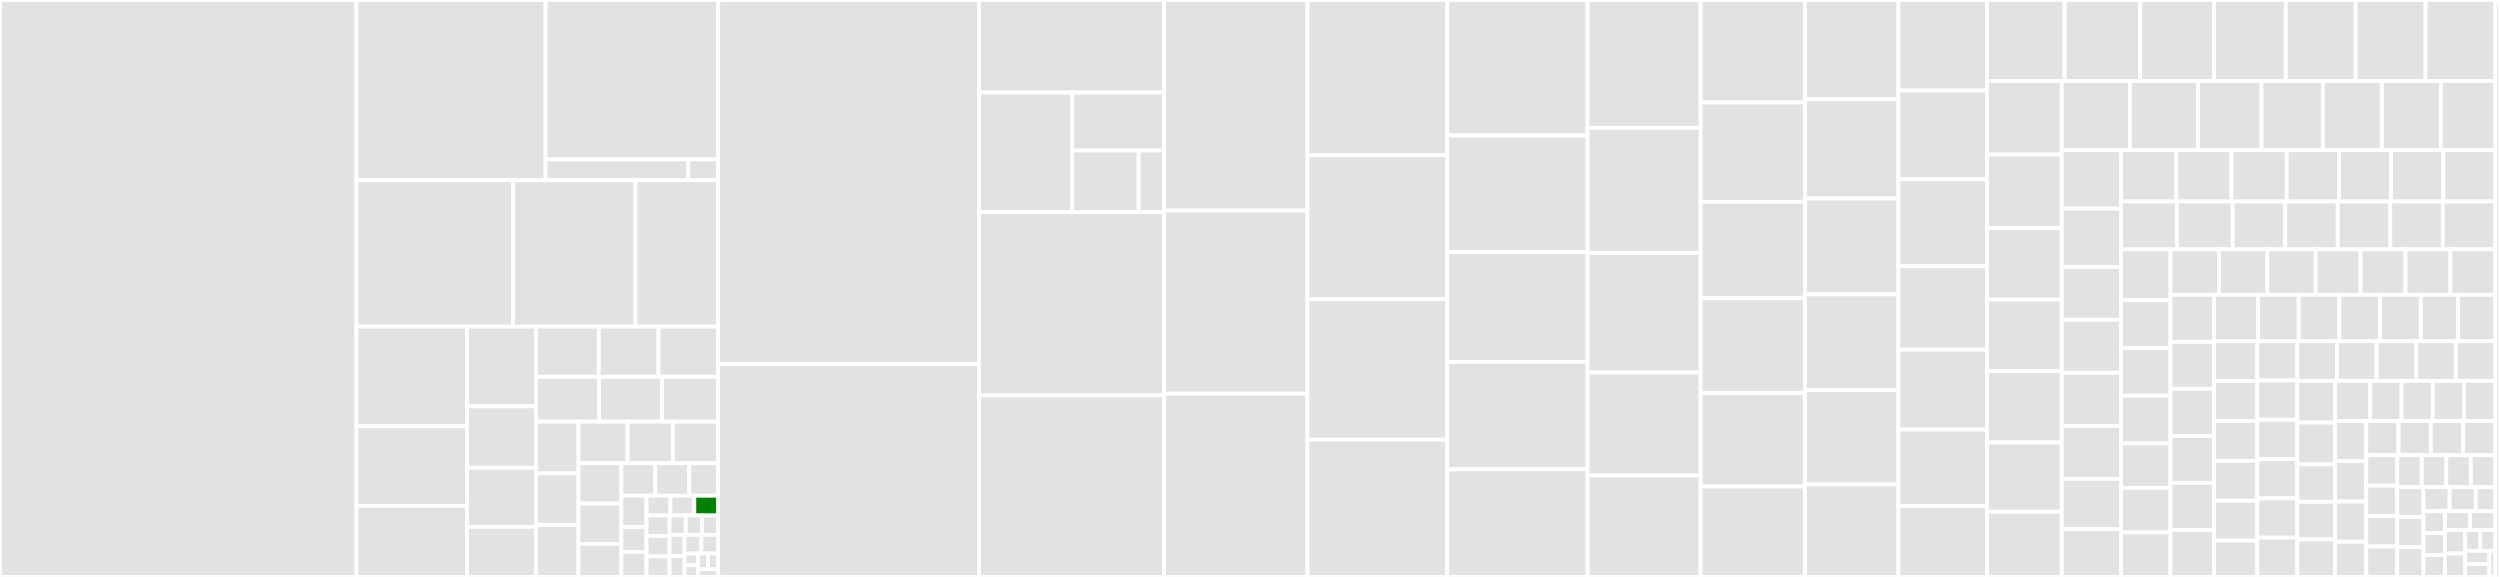 <svg baseProfile="full" width="650" height="150" viewBox="0 0 650 150" version="1.1"
xmlns="http://www.w3.org/2000/svg" xmlns:ev="http://www.w3.org/2001/xml-events"
xmlns:xlink="http://www.w3.org/1999/xlink">

<rect x="0" y="0" width="650" height="150" fill="#333333" stroke="none"/>

<style>rect.s{mask:url(#mask);}</style>
<defs>
  <pattern id="white" width="4" height="4" patternUnits="userSpaceOnUse" patternTransform="rotate(45)">
    <rect width="2" height="2" transform="translate(0,0)" fill="white"></rect>
  </pattern>
  <mask id="mask">
    <rect x="0" y="0" width="100%" height="100%" fill="url(#white)"></rect>
  </mask>
</defs>

<rect x="0" y="0" width="92.655" height="150.0" fill="#e1e1e1" stroke="white" stroke-width="1" class=" tooltipped" data-content="LibGit2Sharp/Core/Proxy.cs"><title>LibGit2Sharp/Core/Proxy.cs</title></rect>
<rect x="92.655" y="0" width="49.189" height="46.875" fill="#e1e1e1" stroke="white" stroke-width="1" class=" tooltipped" data-content="LibGit2Sharp/Core/TarWriter.cs"><title>LibGit2Sharp/Core/TarWriter.cs</title></rect>
<rect x="141.844" y="0" width="44.882" height="41.43" fill="#e1e1e1" stroke="white" stroke-width="1" class=" tooltipped" data-content="LibGit2Sharp/Core/Handles/Objects.cs"><title>LibGit2Sharp/Core/Handles/Objects.cs</title></rect>
<rect x="141.844" y="41.43" width="37.077" height="5.445" fill="#e1e1e1" stroke="white" stroke-width="1" class=" tooltipped" data-content="LibGit2Sharp/Core/Handles/Libgit2Object.cs"><title>LibGit2Sharp/Core/Handles/Libgit2Object.cs</title></rect>
<rect x="178.921" y="41.43" width="7.806" height="5.445" fill="#e1e1e1" stroke="white" stroke-width="1" class=" tooltipped" data-content="LibGit2Sharp/Core/Handles/DisposableExtensions.cs"><title>LibGit2Sharp/Core/Handles/DisposableExtensions.cs</title></rect>
<rect x="92.655" y="46.875" width="40.755" height="38.065" fill="#e1e1e1" stroke="white" stroke-width="1" class=" tooltipped" data-content="LibGit2Sharp/Core/HistoryRewriter.cs"><title>LibGit2Sharp/Core/HistoryRewriter.cs</title></rect>
<rect x="133.41" y="46.875" width="31.822" height="38.065" fill="#e1e1e1" stroke="white" stroke-width="1" class=" tooltipped" data-content="LibGit2Sharp/Core/ManagedHttpSmartSubtransport.cs"><title>LibGit2Sharp/Core/ManagedHttpSmartSubtransport.cs</title></rect>
<rect x="165.232" y="46.875" width="21.494" height="38.065" fill="#e1e1e1" stroke="white" stroke-width="1" class=" tooltipped" data-content="LibGit2Sharp/Core/Ensure.cs"><title>LibGit2Sharp/Core/Ensure.cs</title></rect>
<rect x="92.655" y="84.94" width="28.744" height="25.876" fill="#e1e1e1" stroke="white" stroke-width="1" class=" tooltipped" data-content="LibGit2Sharp/Core/NativeMethods.cs"><title>LibGit2Sharp/Core/NativeMethods.cs</title></rect>
<rect x="92.655" y="110.816" width="28.744" height="20.701" fill="#e1e1e1" stroke="white" stroke-width="1" class=" tooltipped" data-content="LibGit2Sharp/Core/EncodingMarshaler.cs"><title>LibGit2Sharp/Core/EncodingMarshaler.cs</title></rect>
<rect x="92.655" y="131.517" width="28.744" height="18.483" fill="#e1e1e1" stroke="white" stroke-width="1" class=" tooltipped" data-content="LibGit2Sharp/Core/FileHistory.cs"><title>LibGit2Sharp/Core/FileHistory.cs</title></rect>
<rect x="121.399" y="84.94" width="17.965" height="20.701" fill="#e1e1e1" stroke="white" stroke-width="1" class=" tooltipped" data-content="LibGit2Sharp/Core/LazyGroup.cs"><title>LibGit2Sharp/Core/LazyGroup.cs</title></rect>
<rect x="121.399" y="105.641" width="17.965" height="15.969" fill="#e1e1e1" stroke="white" stroke-width="1" class=" tooltipped" data-content="LibGit2Sharp/Core/GitCheckoutOptsWrapper.cs"><title>LibGit2Sharp/Core/GitCheckoutOptsWrapper.cs</title></rect>
<rect x="121.399" y="121.61" width="17.965" height="15.378" fill="#e1e1e1" stroke="white" stroke-width="1" class=" tooltipped" data-content="LibGit2Sharp/Core/Utf8Marshaler.cs"><title>LibGit2Sharp/Core/Utf8Marshaler.cs</title></rect>
<rect x="121.399" y="136.988" width="17.965" height="13.012" fill="#e1e1e1" stroke="white" stroke-width="1" class=" tooltipped" data-content="LibGit2Sharp/Core/FilePathMarshaler.cs"><title>LibGit2Sharp/Core/FilePathMarshaler.cs</title></rect>
<rect x="139.364" y="84.94" width="16.332" height="13.012" fill="#e1e1e1" stroke="white" stroke-width="1" class=" tooltipped" data-content="LibGit2Sharp/Core/RawContentStream.cs"><title>LibGit2Sharp/Core/RawContentStream.cs</title></rect>
<rect x="155.696" y="84.94" width="15.515" height="13.012" fill="#e1e1e1" stroke="white" stroke-width="1" class=" tooltipped" data-content="LibGit2Sharp/Core/FilePath.cs"><title>LibGit2Sharp/Core/FilePath.cs</title></rect>
<rect x="171.211" y="84.94" width="15.515" height="13.012" fill="#e1e1e1" stroke="white" stroke-width="1" class=" tooltipped" data-content="LibGit2Sharp/Core/WriteStream.cs"><title>LibGit2Sharp/Core/WriteStream.cs</title></rect>
<rect x="139.364" y="97.952" width="16.395" height="11.666" fill="#e1e1e1" stroke="white" stroke-width="1" class=" tooltipped" data-content="LibGit2Sharp/Core/GitStrArrayManaged.cs"><title>LibGit2Sharp/Core/GitStrArrayManaged.cs</title></rect>
<rect x="155.759" y="97.952" width="16.395" height="11.666" fill="#e1e1e1" stroke="white" stroke-width="1" class=" tooltipped" data-content="LibGit2Sharp/Core/LambdaEqualityHelper.cs"><title>LibGit2Sharp/Core/LambdaEqualityHelper.cs</title></rect>
<rect x="172.153" y="97.952" width="14.573" height="11.666" fill="#e1e1e1" stroke="white" stroke-width="1" class=" tooltipped" data-content="LibGit2Sharp/Core/Platform.cs"><title>LibGit2Sharp/Core/Platform.cs</title></rect>
<rect x="139.364" y="109.618" width="11.051" height="13.461" fill="#e1e1e1" stroke="white" stroke-width="1" class=" tooltipped" data-content="LibGit2Sharp/Core/ObjectSafeWrapper.cs"><title>LibGit2Sharp/Core/ObjectSafeWrapper.cs</title></rect>
<rect x="139.364" y="123.079" width="11.051" height="13.461" fill="#e1e1e1" stroke="white" stroke-width="1" class=" tooltipped" data-content="LibGit2Sharp/Core/GitObjectLazyGroup.cs"><title>LibGit2Sharp/Core/GitObjectLazyGroup.cs</title></rect>
<rect x="139.364" y="136.539" width="11.051" height="13.461" fill="#e1e1e1" stroke="white" stroke-width="1" class=" tooltipped" data-content="LibGit2Sharp/Core/GitRepositoryInitOptions.cs"><title>LibGit2Sharp/Core/GitRepositoryInitOptions.cs</title></rect>
<rect x="150.415" y="109.618" width="12.758" height="10.827" fill="#e1e1e1" stroke="white" stroke-width="1" class=" tooltipped" data-content="LibGit2Sharp/Core/GitObjectType.cs"><title>LibGit2Sharp/Core/GitObjectType.cs</title></rect>
<rect x="163.173" y="109.618" width="11.777" height="10.827" fill="#e1e1e1" stroke="white" stroke-width="1" class=" tooltipped" data-content="LibGit2Sharp/Core/ArrayMarshaler.cs"><title>LibGit2Sharp/Core/ArrayMarshaler.cs</title></rect>
<rect x="174.95" y="109.618" width="11.777" height="10.827" fill="#e1e1e1" stroke="white" stroke-width="1" class=" tooltipped" data-content="LibGit2Sharp/Core/GitFetchOptionsWrapper.cs"><title>LibGit2Sharp/Core/GitFetchOptionsWrapper.cs</title></rect>
<rect x="150.415" y="120.445" width="11.145" height="10.487" fill="#e1e1e1" stroke="white" stroke-width="1" class=" tooltipped" data-content="LibGit2Sharp/Core/PathCase.cs"><title>LibGit2Sharp/Core/PathCase.cs</title></rect>
<rect x="150.415" y="130.932" width="11.145" height="10.487" fill="#e1e1e1" stroke="white" stroke-width="1" class=" tooltipped" data-content="LibGit2Sharp/Core/SubmoduleLazyGroup.cs"><title>LibGit2Sharp/Core/SubmoduleLazyGroup.cs</title></rect>
<rect x="150.415" y="141.419" width="11.145" height="8.581" fill="#e1e1e1" stroke="white" stroke-width="1" class=" tooltipped" data-content="LibGit2Sharp/Core/GitStrArrayNative.cs"><title>LibGit2Sharp/Core/GitStrArrayNative.cs</title></rect>
<rect x="161.56" y="120.445" width="8.808" height="8.444" fill="#e1e1e1" stroke="white" stroke-width="1" class=" tooltipped" data-content="LibGit2Sharp/Core/PackbuilderCallbacks.cs"><title>LibGit2Sharp/Core/PackbuilderCallbacks.cs</title></rect>
<rect x="170.368" y="120.445" width="8.808" height="8.444" fill="#e1e1e1" stroke="white" stroke-width="1" class=" tooltipped" data-content="LibGit2Sharp/Core/PushTransferProgressCallbacks.cs"><title>LibGit2Sharp/Core/PushTransferProgressCallbacks.cs</title></rect>
<rect x="179.176" y="120.445" width="7.55" height="8.444" fill="#e1e1e1" stroke="white" stroke-width="1" class=" tooltipped" data-content="LibGit2Sharp/Core/GitCheckoutOpts.cs"><title>LibGit2Sharp/Core/GitCheckoutOpts.cs</title></rect>
<rect x="161.56" y="128.889" width="6.543" height="8.12" fill="#e1e1e1" stroke="white" stroke-width="1" class=" tooltipped" data-content="LibGit2Sharp/Core/GitBlame.cs"><title>LibGit2Sharp/Core/GitBlame.cs</title></rect>
<rect x="161.56" y="137.009" width="6.543" height="6.496" fill="#e1e1e1" stroke="white" stroke-width="1" class=" tooltipped" data-content="LibGit2Sharp/Core/GitDiff.cs"><title>LibGit2Sharp/Core/GitDiff.cs</title></rect>
<rect x="161.56" y="143.504" width="6.543" height="6.496" fill="#e1e1e1" stroke="white" stroke-width="1" class=" tooltipped" data-content="LibGit2Sharp/Core/GitStatusOptions.cs"><title>LibGit2Sharp/Core/GitStatusOptions.cs</title></rect>
<rect x="168.103" y="128.889" width="6.208" height="5.135" fill="#e1e1e1" stroke="white" stroke-width="1" class=" tooltipped" data-content="LibGit2Sharp/Core/GitOid.cs"><title>LibGit2Sharp/Core/GitOid.cs</title></rect>
<rect x="174.311" y="128.889" width="6.208" height="5.135" fill="#e1e1e1" stroke="white" stroke-width="1" class=" tooltipped" data-content="LibGit2Sharp/Core/GitStrArray.cs"><title>LibGit2Sharp/Core/GitStrArray.cs</title></rect>
<rect x="180.519" y="128.889" width="6.208" height="5.135" fill="green" stroke="white" stroke-width="1" class=" tooltipped" data-content="LibGit2Sharp/Core/GitWorktree.cs"><title>LibGit2Sharp/Core/GitWorktree.cs</title></rect>
<rect x="168.103" y="134.024" width="5.986" height="5.325" fill="#e1e1e1" stroke="white" stroke-width="1" class=" tooltipped" data-content="LibGit2Sharp/Core/GitRevertOpts.cs"><title>LibGit2Sharp/Core/GitRevertOpts.cs</title></rect>
<rect x="168.103" y="139.35" width="5.986" height="5.325" fill="#e1e1e1" stroke="white" stroke-width="1" class=" tooltipped" data-content="LibGit2Sharp/Core/GitRebaseOptions.cs"><title>LibGit2Sharp/Core/GitRebaseOptions.cs</title></rect>
<rect x="168.103" y="144.675" width="5.986" height="5.325" fill="#e1e1e1" stroke="white" stroke-width="1" class=" tooltipped" data-content="LibGit2Sharp/Core/GitCherryPickOptions.cs"><title>LibGit2Sharp/Core/GitCherryPickOptions.cs</title></rect>
<rect x="174.089" y="134.024" width="4.212" height="5.045" fill="#e1e1e1" stroke="white" stroke-width="1" class=" tooltipped" data-content="LibGit2Sharp/Core/GitBuf.cs"><title>LibGit2Sharp/Core/GitBuf.cs</title></rect>
<rect x="178.302" y="134.024" width="4.212" height="5.045" fill="#e1e1e1" stroke="white" stroke-width="1" class=" tooltipped" data-content="LibGit2Sharp/Core/GitOdbBackend.cs"><title>LibGit2Sharp/Core/GitOdbBackend.cs</title></rect>
<rect x="182.514" y="134.024" width="4.212" height="5.045" fill="#e1e1e1" stroke="white" stroke-width="1" class=" tooltipped" data-content="LibGit2Sharp/Core/GitFetchOptions.cs"><title>LibGit2Sharp/Core/GitFetchOptions.cs</title></rect>
<rect x="174.089" y="139.069" width="3.888" height="5.465" fill="#e1e1e1" stroke="white" stroke-width="1" class=" tooltipped" data-content="LibGit2Sharp/Core/FilePathExtensions.cs"><title>LibGit2Sharp/Core/FilePathExtensions.cs</title></rect>
<rect x="174.089" y="144.535" width="3.888" height="5.465" fill="#e1e1e1" stroke="white" stroke-width="1" class=" tooltipped" data-content="LibGit2Sharp/Core/GitOdbBackendStream.cs"><title>LibGit2Sharp/Core/GitOdbBackendStream.cs</title></rect>
<rect x="177.978" y="139.069" width="4.374" height="4.858" fill="#e1e1e1" stroke="white" stroke-width="1" class=" tooltipped" data-content="LibGit2Sharp/Core/GitSmartSubtransport.cs"><title>LibGit2Sharp/Core/GitSmartSubtransport.cs</title></rect>
<rect x="182.352" y="139.069" width="4.374" height="4.858" fill="#e1e1e1" stroke="white" stroke-width="1" class=" tooltipped" data-content="LibGit2Sharp/Core/GitSmartSubtransportStream.cs"><title>LibGit2Sharp/Core/GitSmartSubtransportStream.cs</title></rect>
<rect x="177.978" y="143.927" width="3.499" height="3.036" fill="#e1e1e1" stroke="white" stroke-width="1" class=" tooltipped" data-content="LibGit2Sharp/Core/GitFilter.cs"><title>LibGit2Sharp/Core/GitFilter.cs</title></rect>
<rect x="177.978" y="146.964" width="3.499" height="3.036" fill="#e1e1e1" stroke="white" stroke-width="1" class=" tooltipped" data-content="LibGit2Sharp/Core/EnumExtensions.cs"><title>LibGit2Sharp/Core/EnumExtensions.cs</title></rect>
<rect x="181.477" y="143.927" width="2.625" height="4.048" fill="#e1e1e1" stroke="white" stroke-width="1" class=" tooltipped" data-content="LibGit2Sharp/Core/GitPushOptions.cs"><title>LibGit2Sharp/Core/GitPushOptions.cs</title></rect>
<rect x="184.102" y="143.927" width="2.625" height="4.048" fill="#e1e1e1" stroke="white" stroke-width="1" class=" tooltipped" data-content="LibGit2Sharp/Core/StringExtensions.cs"><title>LibGit2Sharp/Core/StringExtensions.cs</title></rect>
<rect x="181.477" y="147.976" width="5.249" height="2.024" fill="#e1e1e1" stroke="white" stroke-width="1" class=" tooltipped" data-content="LibGit2Sharp/Core/GitStashApplyOpts.cs"><title>LibGit2Sharp/Core/GitStashApplyOpts.cs</title></rect>
<rect x="186.726" y="0" width="67.791" height="94.671" fill="#e1e1e1" stroke="white" stroke-width="1" class=" tooltipped" data-content="LibGit2Sharp/Repository.cs"><title>LibGit2Sharp/Repository.cs</title></rect>
<rect x="186.726" y="94.671" width="67.791" height="55.329" fill="#e1e1e1" stroke="white" stroke-width="1" class=" tooltipped" data-content="LibGit2Sharp/ObjectDatabase.cs"><title>LibGit2Sharp/ObjectDatabase.cs</title></rect>
<rect x="254.517" y="0" width="48.169" height="24.044" fill="#e1e1e1" stroke="white" stroke-width="1" class=" tooltipped" data-content="LibGit2Sharp/Commands/Stage.cs"><title>LibGit2Sharp/Commands/Stage.cs</title></rect>
<rect x="254.517" y="24.044" width="24.255" height="31.103" fill="#e1e1e1" stroke="white" stroke-width="1" class=" tooltipped" data-content="LibGit2Sharp/Commands/Remove.cs"><title>LibGit2Sharp/Commands/Remove.cs</title></rect>
<rect x="278.773" y="24.044" width="23.914" height="15.107" fill="#e1e1e1" stroke="white" stroke-width="1" class=" tooltipped" data-content="LibGit2Sharp/Commands/Checkout.cs"><title>LibGit2Sharp/Commands/Checkout.cs</title></rect>
<rect x="278.773" y="39.151" width="17.271" height="15.996" fill="#e1e1e1" stroke="white" stroke-width="1" class=" tooltipped" data-content="LibGit2Sharp/Commands/Fetch.cs"><title>LibGit2Sharp/Commands/Fetch.cs</title></rect>
<rect x="296.044" y="39.151" width="6.643" height="15.996" fill="#e1e1e1" stroke="white" stroke-width="1" class=" tooltipped" data-content="LibGit2Sharp/Commands/Pull.cs"><title>LibGit2Sharp/Commands/Pull.cs</title></rect>
<rect x="254.517" y="55.147" width="48.169" height="47.647" fill="#e1e1e1" stroke="white" stroke-width="1" class=" tooltipped" data-content="LibGit2Sharp/OdbBackend.cs"><title>LibGit2Sharp/OdbBackend.cs</title></rect>
<rect x="254.517" y="102.794" width="48.169" height="47.206" fill="#e1e1e1" stroke="white" stroke-width="1" class=" tooltipped" data-content="LibGit2Sharp/ReferenceCollection.cs"><title>LibGit2Sharp/ReferenceCollection.cs</title></rect>
<rect x="302.686" y="0" width="37.26" height="54.753" fill="#e1e1e1" stroke="white" stroke-width="1" class=" tooltipped" data-content="LibGit2Sharp/Diff.cs"><title>LibGit2Sharp/Diff.cs</title></rect>
<rect x="302.686" y="54.753" width="37.26" height="47.624" fill="#e1e1e1" stroke="white" stroke-width="1" class=" tooltipped" data-content="LibGit2Sharp/Configuration.cs"><title>LibGit2Sharp/Configuration.cs</title></rect>
<rect x="302.686" y="102.376" width="37.26" height="47.624" fill="#e1e1e1" stroke="white" stroke-width="1" class=" tooltipped" data-content="LibGit2Sharp/GlobalSettings.cs"><title>LibGit2Sharp/GlobalSettings.cs</title></rect>
<rect x="339.947" y="0" width="36.339" height="40.351" fill="#e1e1e1" stroke="white" stroke-width="1" class=" tooltipped" data-content="LibGit2Sharp/TreeDefinition.cs"><title>LibGit2Sharp/TreeDefinition.cs</title></rect>
<rect x="339.947" y="40.351" width="36.339" height="37.427" fill="#e1e1e1" stroke="white" stroke-width="1" class=" tooltipped" data-content="LibGit2Sharp/Rebase.cs"><title>LibGit2Sharp/Rebase.cs</title></rect>
<rect x="339.947" y="77.778" width="36.339" height="36.55" fill="#e1e1e1" stroke="white" stroke-width="1" class=" tooltipped" data-content="LibGit2Sharp/Filter.cs"><title>LibGit2Sharp/Filter.cs</title></rect>
<rect x="339.947" y="114.327" width="36.339" height="35.673" fill="#e1e1e1" stroke="white" stroke-width="1" class=" tooltipped" data-content="LibGit2Sharp/RepositoryStatus.cs"><title>LibGit2Sharp/RepositoryStatus.cs</title></rect>
<rect x="376.286" y="0" width="36.481" height="35.243" fill="#e1e1e1" stroke="white" stroke-width="1" class=" tooltipped" data-content="LibGit2Sharp/RemoteCallbacks.cs"><title>LibGit2Sharp/RemoteCallbacks.cs</title></rect>
<rect x="376.286" y="35.243" width="36.481" height="30.291" fill="#e1e1e1" stroke="white" stroke-width="1" class=" tooltipped" data-content="LibGit2Sharp/Network.cs"><title>LibGit2Sharp/Network.cs</title></rect>
<rect x="376.286" y="65.534" width="36.481" height="28.544" fill="#e1e1e1" stroke="white" stroke-width="1" class=" tooltipped" data-content="LibGit2Sharp/RepositoryExtensions.cs"><title>LibGit2Sharp/RepositoryExtensions.cs</title></rect>
<rect x="376.286" y="94.078" width="36.481" height="27.961" fill="#e1e1e1" stroke="white" stroke-width="1" class=" tooltipped" data-content="LibGit2Sharp/ObjectId.cs"><title>LibGit2Sharp/ObjectId.cs</title></rect>
<rect x="376.286" y="122.039" width="36.481" height="27.961" fill="#e1e1e1" stroke="white" stroke-width="1" class=" tooltipped" data-content="LibGit2Sharp/SmartSubtransport.cs"><title>LibGit2Sharp/SmartSubtransport.cs</title></rect>
<rect x="412.767" y="0" width="29.397" height="33.253" fill="#e1e1e1" stroke="white" stroke-width="1" class=" tooltipped" data-content="LibGit2Sharp/RebaseOperationImpl.cs"><title>LibGit2Sharp/RebaseOperationImpl.cs</title></rect>
<rect x="412.767" y="33.253" width="29.397" height="32.53" fill="#e1e1e1" stroke="white" stroke-width="1" class=" tooltipped" data-content="LibGit2Sharp/Index.cs"><title>LibGit2Sharp/Index.cs</title></rect>
<rect x="412.767" y="65.783" width="29.397" height="31.084" fill="#e1e1e1" stroke="white" stroke-width="1" class=" tooltipped" data-content="LibGit2Sharp/TarArchiver.cs"><title>LibGit2Sharp/TarArchiver.cs</title></rect>
<rect x="412.767" y="96.867" width="29.397" height="26.747" fill="#e1e1e1" stroke="white" stroke-width="1" class=" tooltipped" data-content="LibGit2Sharp/BranchCollection.cs"><title>LibGit2Sharp/BranchCollection.cs</title></rect>
<rect x="412.767" y="123.614" width="29.397" height="26.386" fill="#e1e1e1" stroke="white" stroke-width="1" class=" tooltipped" data-content="LibGit2Sharp/SmartSubtransportStream.cs"><title>LibGit2Sharp/SmartSubtransportStream.cs</title></rect>
<rect x="442.164" y="0" width="27.131" height="26.632" fill="#e1e1e1" stroke="white" stroke-width="1" class=" tooltipped" data-content="LibGit2Sharp/RemoteUpdater.cs"><title>LibGit2Sharp/RemoteUpdater.cs</title></rect>
<rect x="442.164" y="26.632" width="27.131" height="25.849" fill="#e1e1e1" stroke="white" stroke-width="1" class=" tooltipped" data-content="LibGit2Sharp/OdbBackendStream.cs"><title>LibGit2Sharp/OdbBackendStream.cs</title></rect>
<rect x="442.164" y="52.48" width="27.131" height="25.065" fill="#e1e1e1" stroke="white" stroke-width="1" class=" tooltipped" data-content="LibGit2Sharp/Commit.cs"><title>LibGit2Sharp/Commit.cs</title></rect>
<rect x="442.164" y="77.546" width="27.131" height="24.674" fill="#e1e1e1" stroke="white" stroke-width="1" class=" tooltipped" data-content="LibGit2Sharp/TreeEntryDefinition.cs"><title>LibGit2Sharp/TreeEntryDefinition.cs</title></rect>
<rect x="442.164" y="102.219" width="27.131" height="24.282" fill="#e1e1e1" stroke="white" stroke-width="1" class=" tooltipped" data-content="LibGit2Sharp/StashCollection.cs"><title>LibGit2Sharp/StashCollection.cs</title></rect>
<rect x="442.164" y="126.501" width="27.131" height="23.499" fill="#e1e1e1" stroke="white" stroke-width="1" class=" tooltipped" data-content="LibGit2Sharp/WorktreeCollection.cs"><title>LibGit2Sharp/WorktreeCollection.cs</title></rect>
<rect x="469.295" y="0" width="24.297" height="25.802" fill="#e1e1e1" stroke="white" stroke-width="1" class=" tooltipped" data-content="LibGit2Sharp/Patch.cs"><title>LibGit2Sharp/Patch.cs</title></rect>
<rect x="469.295" y="25.802" width="24.297" height="25.802" fill="#e1e1e1" stroke="white" stroke-width="1" class=" tooltipped" data-content="LibGit2Sharp/Branch.cs"><title>LibGit2Sharp/Branch.cs</title></rect>
<rect x="469.295" y="51.603" width="24.297" height="24.927" fill="#e1e1e1" stroke="white" stroke-width="1" class=" tooltipped" data-content="LibGit2Sharp/NoteCollection.cs"><title>LibGit2Sharp/NoteCollection.cs</title></rect>
<rect x="469.295" y="76.531" width="24.297" height="24.927" fill="#e1e1e1" stroke="white" stroke-width="1" class=" tooltipped" data-content="LibGit2Sharp/SubmoduleCollection.cs"><title>LibGit2Sharp/SubmoduleCollection.cs</title></rect>
<rect x="469.295" y="101.458" width="24.297" height="24.49" fill="#e1e1e1" stroke="white" stroke-width="1" class=" tooltipped" data-content="LibGit2Sharp/CommitLog.cs"><title>LibGit2Sharp/CommitLog.cs</title></rect>
<rect x="469.295" y="125.948" width="24.297" height="24.052" fill="#e1e1e1" stroke="white" stroke-width="1" class=" tooltipped" data-content="LibGit2Sharp/BranchUpdater.cs"><title>LibGit2Sharp/BranchUpdater.cs</title></rect>
<rect x="493.592" y="0" width="23.022" height="23.538" fill="#e1e1e1" stroke="white" stroke-width="1" class=" tooltipped" data-content="LibGit2Sharp/ContentChanges.cs"><title>LibGit2Sharp/ContentChanges.cs</title></rect>
<rect x="493.592" y="23.538" width="23.022" height="23.077" fill="#e1e1e1" stroke="white" stroke-width="1" class=" tooltipped" data-content="LibGit2Sharp/TagCollection.cs"><title>LibGit2Sharp/TagCollection.cs</title></rect>
<rect x="493.592" y="46.615" width="23.022" height="22.615" fill="#e1e1e1" stroke="white" stroke-width="1" class=" tooltipped" data-content="LibGit2Sharp/GitObject.cs"><title>LibGit2Sharp/GitObject.cs</title></rect>
<rect x="493.592" y="69.231" width="23.022" height="21.692" fill="#e1e1e1" stroke="white" stroke-width="1" class=" tooltipped" data-content="LibGit2Sharp/TreeChanges.cs"><title>LibGit2Sharp/TreeChanges.cs</title></rect>
<rect x="493.592" y="90.923" width="23.022" height="20.769" fill="#e1e1e1" stroke="white" stroke-width="1" class=" tooltipped" data-content="LibGit2Sharp/Reference.cs"><title>LibGit2Sharp/Reference.cs</title></rect>
<rect x="493.592" y="111.692" width="23.022" height="19.846" fill="#e1e1e1" stroke="white" stroke-width="1" class=" tooltipped" data-content="LibGit2Sharp/BlameHunk.cs"><title>LibGit2Sharp/BlameHunk.cs</title></rect>
<rect x="493.592" y="131.538" width="23.022" height="18.462" fill="#e1e1e1" stroke="white" stroke-width="1" class=" tooltipped" data-content="LibGit2Sharp/PackBuilder.cs"><title>LibGit2Sharp/PackBuilder.cs</title></rect>
<rect x="516.614" y="0" width="20.18" height="21.061" fill="#e1e1e1" stroke="white" stroke-width="1" class=" tooltipped" data-content="LibGit2Sharp/RemoteCollection.cs"><title>LibGit2Sharp/RemoteCollection.cs</title></rect>
<rect x="536.794" y="0" width="19.676" height="21.061" fill="#e1e1e1" stroke="white" stroke-width="1" class=" tooltipped" data-content="LibGit2Sharp/Tree.cs"><title>LibGit2Sharp/Tree.cs</title></rect>
<rect x="556.47" y="0" width="19.171" height="21.061" fill="#e1e1e1" stroke="white" stroke-width="1" class=" tooltipped" data-content="LibGit2Sharp/IndexReucEntry.cs"><title>LibGit2Sharp/IndexReucEntry.cs</title></rect>
<rect x="575.642" y="0" width="18.667" height="21.061" fill="#e1e1e1" stroke="white" stroke-width="1" class=" tooltipped" data-content="LibGit2Sharp/Remote.cs"><title>LibGit2Sharp/Remote.cs</title></rect>
<rect x="594.309" y="0" width="18.162" height="21.061" fill="#e1e1e1" stroke="white" stroke-width="1" class=" tooltipped" data-content="LibGit2Sharp/TreeEntry.cs"><title>LibGit2Sharp/TreeEntry.cs</title></rect>
<rect x="612.471" y="0" width="18.162" height="21.061" fill="#e1e1e1" stroke="white" stroke-width="1" class=" tooltipped" data-content="LibGit2Sharp/PatchStats.cs"><title>LibGit2Sharp/PatchStats.cs</title></rect>
<rect x="630.633" y="0" width="18.162" height="21.061" fill="#e1e1e1" stroke="white" stroke-width="1" class=" tooltipped" data-content="LibGit2Sharp/ReferenceWrapper.cs"><title>LibGit2Sharp/ReferenceWrapper.cs</title></rect>
<rect x="516.614" y="21.061" width="19.448" height="19.122" fill="#e1e1e1" stroke="white" stroke-width="1" class=" tooltipped" data-content="LibGit2Sharp/Signature.cs"><title>LibGit2Sharp/Signature.cs</title></rect>
<rect x="516.614" y="40.183" width="19.448" height="19.122" fill="#e1e1e1" stroke="white" stroke-width="1" class=" tooltipped" data-content="LibGit2Sharp/ConflictCollection.cs"><title>LibGit2Sharp/ConflictCollection.cs</title></rect>
<rect x="516.614" y="59.306" width="19.448" height="18.576" fill="#e1e1e1" stroke="white" stroke-width="1" class=" tooltipped" data-content="LibGit2Sharp/Submodule.cs"><title>LibGit2Sharp/Submodule.cs</title></rect>
<rect x="516.614" y="77.882" width="19.448" height="18.576" fill="#e1e1e1" stroke="white" stroke-width="1" class=" tooltipped" data-content="LibGit2Sharp/IndexNameEntry.cs"><title>LibGit2Sharp/IndexNameEntry.cs</title></rect>
<rect x="516.614" y="96.458" width="19.448" height="18.576" fill="#e1e1e1" stroke="white" stroke-width="1" class=" tooltipped" data-content="LibGit2Sharp/SmartSubtransportRegistration.cs"><title>LibGit2Sharp/SmartSubtransportRegistration.cs</title></rect>
<rect x="516.614" y="115.034" width="19.448" height="18.03" fill="#e1e1e1" stroke="white" stroke-width="1" class=" tooltipped" data-content="LibGit2Sharp/BlameHunkCollection.cs"><title>LibGit2Sharp/BlameHunkCollection.cs</title></rect>
<rect x="516.614" y="133.063" width="19.448" height="16.937" fill="#e1e1e1" stroke="white" stroke-width="1" class=" tooltipped" data-content="LibGit2Sharp/CertificateSsh.cs"><title>LibGit2Sharp/CertificateSsh.cs</title></rect>
<rect x="536.062" y="21.061" width="17.707" height="18.002" fill="#e1e1e1" stroke="white" stroke-width="1" class=" tooltipped" data-content="LibGit2Sharp/Worktree.cs"><title>LibGit2Sharp/Worktree.cs</title></rect>
<rect x="553.769" y="21.061" width="17.707" height="18.002" fill="#e1e1e1" stroke="white" stroke-width="1" class=" tooltipped" data-content="LibGit2Sharp/TreeEntryChanges.cs"><title>LibGit2Sharp/TreeEntryChanges.cs</title></rect>
<rect x="571.476" y="21.061" width="16.526" height="18.002" fill="#e1e1e1" stroke="white" stroke-width="1" class=" tooltipped" data-content="LibGit2Sharp/IndexEntry.cs"><title>LibGit2Sharp/IndexEntry.cs</title></rect>
<rect x="588.002" y="21.061" width="15.936" height="18.002" fill="#e1e1e1" stroke="white" stroke-width="1" class=" tooltipped" data-content="LibGit2Sharp/Note.cs"><title>LibGit2Sharp/Note.cs</title></rect>
<rect x="603.938" y="21.061" width="15.346" height="18.002" fill="#e1e1e1" stroke="white" stroke-width="1" class=" tooltipped" data-content="LibGit2Sharp/StatusEntry.cs"><title>LibGit2Sharp/StatusEntry.cs</title></rect>
<rect x="619.284" y="21.061" width="15.346" height="18.002" fill="#e1e1e1" stroke="white" stroke-width="1" class=" tooltipped" data-content="LibGit2Sharp/CommitFilter.cs"><title>LibGit2Sharp/CommitFilter.cs</title></rect>
<rect x="634.63" y="21.061" width="14.165" height="18.002" fill="#e1e1e1" stroke="white" stroke-width="1" class=" tooltipped" data-content="LibGit2Sharp/CertificateX509.cs"><title>LibGit2Sharp/CertificateX509.cs</title></rect>
<rect x="536.062" y="39.064" width="15.421" height="15.159" fill="#e1e1e1" stroke="white" stroke-width="1" class=" tooltipped" data-content="LibGit2Sharp/RenameDetails.cs"><title>LibGit2Sharp/RenameDetails.cs</title></rect>
<rect x="536.062" y="54.223" width="15.421" height="15.159" fill="#e1e1e1" stroke="white" stroke-width="1" class=" tooltipped" data-content="LibGit2Sharp/SimilarityOptions.cs"><title>LibGit2Sharp/SimilarityOptions.cs</title></rect>
<rect x="536.062" y="69.382" width="15.421" height="13.781" fill="#e1e1e1" stroke="white" stroke-width="1" class=" tooltipped" data-content="LibGit2Sharp/Blob.cs"><title>LibGit2Sharp/Blob.cs</title></rect>
<rect x="536.062" y="83.162" width="15.421" height="13.781" fill="#e1e1e1" stroke="white" stroke-width="1" class=" tooltipped" data-content="LibGit2Sharp/ReflogCollection.cs"><title>LibGit2Sharp/ReflogCollection.cs</title></rect>
<rect x="536.062" y="96.943" width="15.421" height="13.781" fill="#e1e1e1" stroke="white" stroke-width="1" class=" tooltipped" data-content="LibGit2Sharp/CheckoutCallbacks.cs"><title>LibGit2Sharp/CheckoutCallbacks.cs</title></rect>
<rect x="536.062" y="110.724" width="15.421" height="13.781" fill="#e1e1e1" stroke="white" stroke-width="1" class=" tooltipped" data-content="LibGit2Sharp/RepositoryOperationContext.cs"><title>LibGit2Sharp/RepositoryOperationContext.cs</title></rect>
<rect x="536.062" y="124.505" width="15.421" height="13.092" fill="#e1e1e1" stroke="white" stroke-width="1" class=" tooltipped" data-content="LibGit2Sharp/RepositoryInformation.cs"><title>LibGit2Sharp/RepositoryInformation.cs</title></rect>
<rect x="536.062" y="137.597" width="15.421" height="12.403" fill="#e1e1e1" stroke="white" stroke-width="1" class=" tooltipped" data-content="LibGit2Sharp/Ignore.cs"><title>LibGit2Sharp/Ignore.cs</title></rect>
<rect x="551.483" y="39.064" width="14.358" height="13.321" fill="#e1e1e1" stroke="white" stroke-width="1" class=" tooltipped" data-content="LibGit2Sharp/FetchHead.cs"><title>LibGit2Sharp/FetchHead.cs</title></rect>
<rect x="565.84" y="39.064" width="14.358" height="13.321" fill="#e1e1e1" stroke="white" stroke-width="1" class=" tooltipped" data-content="LibGit2Sharp/PushUpdate.cs"><title>LibGit2Sharp/PushUpdate.cs</title></rect>
<rect x="580.198" y="39.064" width="14.358" height="13.321" fill="#e1e1e1" stroke="white" stroke-width="1" class=" tooltipped" data-content="LibGit2Sharp/TagAnnotation.cs"><title>LibGit2Sharp/TagAnnotation.cs</title></rect>
<rect x="594.556" y="39.064" width="13.56" height="13.321" fill="#e1e1e1" stroke="white" stroke-width="1" class=" tooltipped" data-content="LibGit2Sharp/Conflict.cs"><title>LibGit2Sharp/Conflict.cs</title></rect>
<rect x="608.116" y="39.064" width="13.56" height="13.321" fill="#e1e1e1" stroke="white" stroke-width="1" class=" tooltipped" data-content="LibGit2Sharp/StatusOptions.cs"><title>LibGit2Sharp/StatusOptions.cs</title></rect>
<rect x="621.676" y="39.064" width="13.56" height="13.321" fill="#e1e1e1" stroke="white" stroke-width="1" class=" tooltipped" data-content="LibGit2Sharp/CommitRewriteInfo.cs"><title>LibGit2Sharp/CommitRewriteInfo.cs</title></rect>
<rect x="635.236" y="39.064" width="13.56" height="13.321" fill="#e1e1e1" stroke="white" stroke-width="1" class=" tooltipped" data-content="LibGit2Sharp/FilterRegistration.cs"><title>LibGit2Sharp/FilterRegistration.cs</title></rect>
<rect x="551.483" y="52.385" width="14.512" height="12.448" fill="#e1e1e1" stroke="white" stroke-width="1" class=" tooltipped" data-content="LibGit2Sharp/AfterRebaseStepInfo.cs"><title>LibGit2Sharp/AfterRebaseStepInfo.cs</title></rect>
<rect x="565.994" y="52.385" width="14.512" height="12.448" fill="#e1e1e1" stroke="white" stroke-width="1" class=" tooltipped" data-content="LibGit2Sharp/IndexReucEntryCollection.cs"><title>LibGit2Sharp/IndexReucEntryCollection.cs</title></rect>
<rect x="580.506" y="52.385" width="13.658" height="12.448" fill="#e1e1e1" stroke="white" stroke-width="1" class=" tooltipped" data-content="LibGit2Sharp/Tag.cs"><title>LibGit2Sharp/Tag.cs</title></rect>
<rect x="594.164" y="52.385" width="13.658" height="12.448" fill="#e1e1e1" stroke="white" stroke-width="1" class=" tooltipped" data-content="LibGit2Sharp/RefSpec.cs"><title>LibGit2Sharp/RefSpec.cs</title></rect>
<rect x="607.822" y="52.385" width="13.658" height="12.448" fill="#e1e1e1" stroke="white" stroke-width="1" class=" tooltipped" data-content="LibGit2Sharp/Version.cs"><title>LibGit2Sharp/Version.cs</title></rect>
<rect x="621.48" y="52.385" width="13.658" height="12.448" fill="#e1e1e1" stroke="white" stroke-width="1" class=" tooltipped" data-content="LibGit2Sharp/LogConfiguration.cs"><title>LibGit2Sharp/LogConfiguration.cs</title></rect>
<rect x="635.138" y="52.385" width="13.658" height="12.448" fill="#e1e1e1" stroke="white" stroke-width="1" class=" tooltipped" data-content="LibGit2Sharp/HistoryDivergence.cs"><title>LibGit2Sharp/HistoryDivergence.cs</title></rect>
<rect x="551.483" y="64.832" width="12.85" height="13.23" fill="#e1e1e1" stroke="white" stroke-width="1" class=" tooltipped" data-content="LibGit2Sharp/RefSpecCollection.cs"><title>LibGit2Sharp/RefSpecCollection.cs</title></rect>
<rect x="551.483" y="78.062" width="12.85" height="12.403" fill="#e1e1e1" stroke="white" stroke-width="1" class=" tooltipped" data-content="LibGit2Sharp/FilterSource.cs"><title>LibGit2Sharp/FilterSource.cs</title></rect>
<rect x="551.483" y="90.465" width="12.85" height="12.403" fill="#e1e1e1" stroke="white" stroke-width="1" class=" tooltipped" data-content="LibGit2Sharp/RebaseResult.cs"><title>LibGit2Sharp/RebaseResult.cs</title></rect>
<rect x="551.483" y="102.868" width="12.85" height="12.403" fill="#e1e1e1" stroke="white" stroke-width="1" class=" tooltipped" data-content="LibGit2Sharp/DirectReference.cs"><title>LibGit2Sharp/DirectReference.cs</title></rect>
<rect x="551.483" y="115.271" width="12.85" height="11.576" fill="#e1e1e1" stroke="white" stroke-width="1" class=" tooltipped" data-content="LibGit2Sharp/Identity.cs"><title>LibGit2Sharp/Identity.cs</title></rect>
<rect x="551.483" y="126.848" width="12.85" height="11.576" fill="#e1e1e1" stroke="white" stroke-width="1" class=" tooltipped" data-content="LibGit2Sharp/CloneOptions.cs"><title>LibGit2Sharp/CloneOptions.cs</title></rect>
<rect x="551.483" y="138.424" width="12.85" height="11.576" fill="#e1e1e1" stroke="white" stroke-width="1" class=" tooltipped" data-content="LibGit2Sharp/MergeTreeResult.cs"><title>LibGit2Sharp/MergeTreeResult.cs</title></rect>
<rect x="564.333" y="64.832" width="12.58" height="11.825" fill="#e1e1e1" stroke="white" stroke-width="1" class=" tooltipped" data-content="LibGit2Sharp/TransferProgress.cs"><title>LibGit2Sharp/TransferProgress.cs</title></rect>
<rect x="576.913" y="64.832" width="12.58" height="11.825" fill="#e1e1e1" stroke="white" stroke-width="1" class=" tooltipped" data-content="LibGit2Sharp/SymbolicReference.cs"><title>LibGit2Sharp/SymbolicReference.cs</title></rect>
<rect x="589.492" y="64.832" width="12.58" height="11.825" fill="#e1e1e1" stroke="white" stroke-width="1" class=" tooltipped" data-content="LibGit2Sharp/IndexNameEntryCollection.cs"><title>LibGit2Sharp/IndexNameEntryCollection.cs</title></rect>
<rect x="602.072" y="64.832" width="11.681" height="11.825" fill="#e1e1e1" stroke="white" stroke-width="1" class=" tooltipped" data-content="LibGit2Sharp/PeelException.cs"><title>LibGit2Sharp/PeelException.cs</title></rect>
<rect x="613.753" y="64.832" width="11.681" height="11.825" fill="#e1e1e1" stroke="white" stroke-width="1" class=" tooltipped" data-content="LibGit2Sharp/NativeException.cs"><title>LibGit2Sharp/NativeException.cs</title></rect>
<rect x="625.434" y="64.832" width="11.681" height="11.825" fill="#e1e1e1" stroke="white" stroke-width="1" class=" tooltipped" data-content="LibGit2Sharp/NotFoundException.cs"><title>LibGit2Sharp/NotFoundException.cs</title></rect>
<rect x="637.115" y="64.832" width="11.681" height="11.825" fill="#e1e1e1" stroke="white" stroke-width="1" class=" tooltipped" data-content="LibGit2Sharp/LockedFileException.cs"><title>LibGit2Sharp/LockedFileException.cs</title></rect>
<rect x="564.333" y="76.658" width="11.3" height="12.224" fill="#e1e1e1" stroke="white" stroke-width="1" class=" tooltipped" data-content="LibGit2Sharp/NameConflictException.cs"><title>LibGit2Sharp/NameConflictException.cs</title></rect>
<rect x="564.333" y="88.881" width="11.3" height="12.224" fill="#e1e1e1" stroke="white" stroke-width="1" class=" tooltipped" data-content="LibGit2Sharp/UserCanceledException.cs"><title>LibGit2Sharp/UserCanceledException.cs</title></rect>
<rect x="564.333" y="101.105" width="11.3" height="12.224" fill="#e1e1e1" stroke="white" stroke-width="1" class=" tooltipped" data-content="LibGit2Sharp/BareRepositoryException.cs"><title>LibGit2Sharp/BareRepositoryException.cs</title></rect>
<rect x="564.333" y="113.329" width="11.3" height="12.224" fill="#e1e1e1" stroke="white" stroke-width="1" class=" tooltipped" data-content="LibGit2Sharp/NonFastForwardException.cs"><title>LibGit2Sharp/NonFastForwardException.cs</title></rect>
<rect x="564.333" y="125.553" width="11.3" height="12.224" fill="#e1e1e1" stroke="white" stroke-width="1" class=" tooltipped" data-content="LibGit2Sharp/CheckoutConflictException.cs"><title>LibGit2Sharp/CheckoutConflictException.cs</title></rect>
<rect x="564.333" y="137.776" width="11.3" height="12.224" fill="#e1e1e1" stroke="white" stroke-width="1" class=" tooltipped" data-content="LibGit2Sharp/InvalidSpecificationException.cs"><title>LibGit2Sharp/InvalidSpecificationException.cs</title></rect>
<rect x="575.633" y="76.658" width="11.459" height="12.054" fill="#e1e1e1" stroke="white" stroke-width="1" class=" tooltipped" data-content="LibGit2Sharp/UnmergedIndexEntriesException.cs"><title>LibGit2Sharp/UnmergedIndexEntriesException.cs</title></rect>
<rect x="587.093" y="76.658" width="10.578" height="12.054" fill="#e1e1e1" stroke="white" stroke-width="1" class=" tooltipped" data-content="LibGit2Sharp/ReflogEntry.cs"><title>LibGit2Sharp/ReflogEntry.cs</title></rect>
<rect x="597.67" y="76.658" width="10.578" height="12.054" fill="#e1e1e1" stroke="white" stroke-width="1" class=" tooltipped" data-content="LibGit2Sharp/PatchEntryChanges.cs"><title>LibGit2Sharp/PatchEntryChanges.cs</title></rect>
<rect x="608.248" y="76.658" width="10.578" height="12.054" fill="#e1e1e1" stroke="white" stroke-width="1" class=" tooltipped" data-content="LibGit2Sharp/EntryExistsException.cs"><title>LibGit2Sharp/EntryExistsException.cs</title></rect>
<rect x="618.826" y="76.658" width="10.578" height="12.054" fill="#e1e1e1" stroke="white" stroke-width="1" class=" tooltipped" data-content="LibGit2Sharp/RewriteHistoryOptions.cs"><title>LibGit2Sharp/RewriteHistoryOptions.cs</title></rect>
<rect x="629.403" y="76.658" width="9.696" height="12.054" fill="#e1e1e1" stroke="white" stroke-width="1" class=" tooltipped" data-content="LibGit2Sharp/Stash.cs"><title>LibGit2Sharp/Stash.cs</title></rect>
<rect x="639.1" y="76.658" width="9.696" height="12.054" fill="#e1e1e1" stroke="white" stroke-width="1" class=" tooltipped" data-content="LibGit2Sharp/ArchiverBase.cs"><title>LibGit2Sharp/ArchiverBase.cs</title></rect>
<rect x="575.633" y="88.712" width="11.269" height="10.372" fill="#e1e1e1" stroke="white" stroke-width="1" class=" tooltipped" data-content="LibGit2Sharp/CompareOptions.cs"><title>LibGit2Sharp/CompareOptions.cs</title></rect>
<rect x="575.633" y="99.084" width="11.269" height="10.372" fill="#e1e1e1" stroke="white" stroke-width="1" class=" tooltipped" data-content="LibGit2Sharp/ConfigurationEntry.cs"><title>LibGit2Sharp/ConfigurationEntry.cs</title></rect>
<rect x="575.633" y="109.456" width="11.269" height="10.372" fill="#e1e1e1" stroke="white" stroke-width="1" class=" tooltipped" data-content="LibGit2Sharp/BranchTrackingDetails.cs"><title>LibGit2Sharp/BranchTrackingDetails.cs</title></rect>
<rect x="575.633" y="119.827" width="11.269" height="10.372" fill="#e1e1e1" stroke="white" stroke-width="1" class=" tooltipped" data-content="LibGit2Sharp/MergeAndCheckoutOptionsBase.cs"><title>LibGit2Sharp/MergeAndCheckoutOptionsBase.cs</title></rect>
<rect x="575.633" y="130.199" width="11.269" height="10.372" fill="#e1e1e1" stroke="white" stroke-width="1" class=" tooltipped" data-content="LibGit2Sharp/AmbiguousSpecificationException.cs"><title>LibGit2Sharp/AmbiguousSpecificationException.cs</title></rect>
<rect x="575.633" y="140.571" width="11.269" height="9.429" fill="#e1e1e1" stroke="white" stroke-width="1" class=" tooltipped" data-content="LibGit2Sharp/MergeResult.cs"><title>LibGit2Sharp/MergeResult.cs</title></rect>
<rect x="586.903" y="88.712" width="10.402" height="10.215" fill="#e1e1e1" stroke="white" stroke-width="1" class=" tooltipped" data-content="LibGit2Sharp/RebaseStepInfo.cs"><title>LibGit2Sharp/RebaseStepInfo.cs</title></rect>
<rect x="586.903" y="98.927" width="10.402" height="10.215" fill="#e1e1e1" stroke="white" stroke-width="1" class=" tooltipped" data-content="LibGit2Sharp/DescribeOptions.cs"><title>LibGit2Sharp/DescribeOptions.cs</title></rect>
<rect x="586.903" y="109.141" width="10.402" height="10.215" fill="#e1e1e1" stroke="white" stroke-width="1" class=" tooltipped" data-content="LibGit2Sharp/MergeOptionsBase.cs"><title>LibGit2Sharp/MergeOptionsBase.cs</title></rect>
<rect x="586.903" y="119.356" width="10.402" height="10.215" fill="#e1e1e1" stroke="white" stroke-width="1" class=" tooltipped" data-content="LibGit2Sharp/BeforeRebaseStepInfo.cs"><title>LibGit2Sharp/BeforeRebaseStepInfo.cs</title></rect>
<rect x="586.903" y="129.571" width="10.402" height="10.215" fill="#e1e1e1" stroke="white" stroke-width="1" class=" tooltipped" data-content="LibGit2Sharp/EmptyCommitException.cs"><title>LibGit2Sharp/EmptyCommitException.cs</title></rect>
<rect x="586.903" y="139.785" width="10.402" height="10.215" fill="#e1e1e1" stroke="white" stroke-width="1" class=" tooltipped" data-content="LibGit2Sharp/LibGit2SharpException.cs"><title>LibGit2Sharp/LibGit2SharpException.cs</title></rect>
<rect x="597.305" y="88.712" width="10.298" height="10.318" fill="#e1e1e1" stroke="white" stroke-width="1" class=" tooltipped" data-content="LibGit2Sharp/UnbornBranchException.cs"><title>LibGit2Sharp/UnbornBranchException.cs</title></rect>
<rect x="607.603" y="88.712" width="10.298" height="10.318" fill="#e1e1e1" stroke="white" stroke-width="1" class=" tooltipped" data-content="LibGit2Sharp/UnmatchedPathException.cs"><title>LibGit2Sharp/UnmatchedPathException.cs</title></rect>
<rect x="617.901" y="88.712" width="10.298" height="10.318" fill="#e1e1e1" stroke="white" stroke-width="1" class=" tooltipped" data-content="LibGit2Sharp/RemoveFromIndexException.cs"><title>LibGit2Sharp/RemoveFromIndexException.cs</title></rect>
<rect x="628.199" y="88.712" width="10.298" height="10.318" fill="#e1e1e1" stroke="white" stroke-width="1" class=" tooltipped" data-content="LibGit2Sharp/RepositoryNotFoundException.cs"><title>LibGit2Sharp/RepositoryNotFoundException.cs</title></rect>
<rect x="638.498" y="88.712" width="10.298" height="10.318" fill="#e1e1e1" stroke="white" stroke-width="1" class=" tooltipped" data-content="LibGit2Sharp/UsernamePasswordCredentials.cs"><title>LibGit2Sharp/UsernamePasswordCredentials.cs</title></rect>
<rect x="597.305" y="99.03" width="9.798" height="10.845" fill="#e1e1e1" stroke="white" stroke-width="1" class=" tooltipped" data-content="LibGit2Sharp/MergeFetchHeadNotFoundException.cs"><title>LibGit2Sharp/MergeFetchHeadNotFoundException.cs</title></rect>
<rect x="597.305" y="109.874" width="9.798" height="10.845" fill="#e1e1e1" stroke="white" stroke-width="1" class=" tooltipped" data-content="LibGit2Sharp/SecureUsernamePasswordCredentials.cs"><title>LibGit2Sharp/SecureUsernamePasswordCredentials.cs</title></rect>
<rect x="597.305" y="120.719" width="9.798" height="9.76" fill="#e1e1e1" stroke="white" stroke-width="1" class=" tooltipped" data-content="LibGit2Sharp/WorktreeLock.cs"><title>LibGit2Sharp/WorktreeLock.cs</title></rect>
<rect x="597.305" y="130.479" width="9.798" height="9.76" fill="#e1e1e1" stroke="white" stroke-width="1" class=" tooltipped" data-content="LibGit2Sharp/RebaseOptions.cs"><title>LibGit2Sharp/RebaseOptions.cs</title></rect>
<rect x="597.305" y="140.24" width="9.798" height="9.76" fill="#e1e1e1" stroke="white" stroke-width="1" class=" tooltipped" data-content="LibGit2Sharp/FetchOptionsBase.cs"><title>LibGit2Sharp/FetchOptionsBase.cs</title></rect>
<rect x="607.103" y="99.03" width="9.152" height="10.449" fill="#e1e1e1" stroke="white" stroke-width="1" class=" tooltipped" data-content="LibGit2Sharp/FilterAttributeEntry.cs"><title>LibGit2Sharp/FilterAttributeEntry.cs</title></rect>
<rect x="616.255" y="99.03" width="8.135" height="10.449" fill="#e1e1e1" stroke="white" stroke-width="1" class=" tooltipped" data-content="LibGit2Sharp/RevertResult.cs"><title>LibGit2Sharp/RevertResult.cs</title></rect>
<rect x="624.39" y="99.03" width="8.135" height="10.449" fill="#e1e1e1" stroke="white" stroke-width="1" class=" tooltipped" data-content="LibGit2Sharp/CheckoutOptions.cs"><title>LibGit2Sharp/CheckoutOptions.cs</title></rect>
<rect x="632.525" y="99.03" width="8.135" height="10.449" fill="#e1e1e1" stroke="white" stroke-width="1" class=" tooltipped" data-content="LibGit2Sharp/PushStatusError.cs"><title>LibGit2Sharp/PushStatusError.cs</title></rect>
<rect x="640.661" y="99.03" width="8.135" height="10.449" fill="#e1e1e1" stroke="white" stroke-width="1" class=" tooltipped" data-content="LibGit2Sharp/CherryPickResult.cs"><title>LibGit2Sharp/CherryPickResult.cs</title></rect>
<rect x="607.103" y="109.479" width="8.129" height="10.457" fill="#e1e1e1" stroke="white" stroke-width="1" class=" tooltipped" data-content="LibGit2Sharp/ContentChangeStats.cs"><title>LibGit2Sharp/ContentChangeStats.cs</title></rect>
<rect x="607.103" y="119.936" width="8.129" height="10.457" fill="#e1e1e1" stroke="white" stroke-width="1" class=" tooltipped" data-content="LibGit2Sharp/MatchedPathsAggregator.cs"><title>LibGit2Sharp/MatchedPathsAggregator.cs</title></rect>
<rect x="607.103" y="130.393" width="8.129" height="10.457" fill="#e1e1e1" stroke="white" stroke-width="1" class=" tooltipped" data-content="LibGit2Sharp/RecurseSubmodulesException.cs"><title>LibGit2Sharp/RecurseSubmodulesException.cs</title></rect>
<rect x="607.103" y="140.85" width="8.129" height="9.15" fill="#e1e1e1" stroke="white" stroke-width="1" class=" tooltipped" data-content="LibGit2Sharp/Log.cs"><title>LibGit2Sharp/Log.cs</title></rect>
<rect x="615.231" y="109.479" width="8.391" height="8.864" fill="#e1e1e1" stroke="white" stroke-width="1" class=" tooltipped" data-content="LibGit2Sharp/PushResult.cs"><title>LibGit2Sharp/PushResult.cs</title></rect>
<rect x="623.623" y="109.479" width="8.391" height="8.864" fill="#e1e1e1" stroke="white" stroke-width="1" class=" tooltipped" data-content="LibGit2Sharp/PushOptions.cs"><title>LibGit2Sharp/PushOptions.cs</title></rect>
<rect x="632.014" y="109.479" width="8.391" height="8.864" fill="#e1e1e1" stroke="white" stroke-width="1" class=" tooltipped" data-content="LibGit2Sharp/CommitOptions.cs"><title>LibGit2Sharp/CommitOptions.cs</title></rect>
<rect x="640.405" y="109.479" width="8.391" height="8.864" fill="#e1e1e1" stroke="white" stroke-width="1" class=" tooltipped" data-content="LibGit2Sharp/SubmoduleUpdateOptions.cs"><title>LibGit2Sharp/SubmoduleUpdateOptions.cs</title></rect>
<rect x="615.231" y="118.343" width="8.055" height="7.914" fill="#e1e1e1" stroke="white" stroke-width="1" class=" tooltipped" data-content="LibGit2Sharp/MergeHead.cs"><title>LibGit2Sharp/MergeHead.cs</title></rect>
<rect x="615.231" y="126.257" width="8.055" height="7.914" fill="#e1e1e1" stroke="white" stroke-width="1" class=" tooltipped" data-content="LibGit2Sharp/ObjectType.cs"><title>LibGit2Sharp/ObjectType.cs</title></rect>
<rect x="615.231" y="134.171" width="8.055" height="7.914" fill="#e1e1e1" stroke="white" stroke-width="1" class=" tooltipped" data-content="LibGit2Sharp/TransientIndex.cs"><title>LibGit2Sharp/TransientIndex.cs</title></rect>
<rect x="615.231" y="142.086" width="8.055" height="7.914" fill="#e1e1e1" stroke="white" stroke-width="1" class=" tooltipped" data-content="LibGit2Sharp/GitObjectMetadata.cs"><title>LibGit2Sharp/GitObjectMetadata.cs</title></rect>
<rect x="623.287" y="118.343" width="6.377" height="8.331" fill="#e1e1e1" stroke="white" stroke-width="1" class=" tooltipped" data-content="LibGit2Sharp/Line.cs"><title>LibGit2Sharp/Line.cs</title></rect>
<rect x="629.664" y="118.343" width="6.377" height="8.331" fill="#e1e1e1" stroke="white" stroke-width="1" class=" tooltipped" data-content="LibGit2Sharp/GitLink.cs"><title>LibGit2Sharp/GitLink.cs</title></rect>
<rect x="636.041" y="118.343" width="6.377" height="8.331" fill="#e1e1e1" stroke="white" stroke-width="1" class=" tooltipped" data-content="LibGit2Sharp/BlameOptions.cs"><title>LibGit2Sharp/BlameOptions.cs</title></rect>
<rect x="642.419" y="118.343" width="6.377" height="8.331" fill="#e1e1e1" stroke="white" stroke-width="1" class=" tooltipped" data-content="LibGit2Sharp/FilteringOptions.cs"><title>LibGit2Sharp/FilteringOptions.cs</title></rect>
<rect x="623.287" y="126.674" width="6.833" height="7.775" fill="#e1e1e1" stroke="white" stroke-width="1" class=" tooltipped" data-content="LibGit2Sharp/ReferenceExtensions.cs"><title>LibGit2Sharp/ReferenceExtensions.cs</title></rect>
<rect x="623.287" y="134.449" width="6.833" height="7.775" fill="#e1e1e1" stroke="white" stroke-width="1" class=" tooltipped" data-content="LibGit2Sharp/TreeEntryTargetType.cs"><title>LibGit2Sharp/TreeEntryTargetType.cs</title></rect>
<rect x="623.287" y="142.225" width="6.833" height="7.775" fill="#e1e1e1" stroke="white" stroke-width="1" class=" tooltipped" data-content="LibGit2Sharp/ExplicitPathsOptions.cs"><title>LibGit2Sharp/ExplicitPathsOptions.cs</title></rect>
<rect x="630.12" y="126.674" width="6.791" height="6.258" fill="#e1e1e1" stroke="white" stroke-width="1" class=" tooltipped" data-content="LibGit2Sharp/PullOptions.cs"><title>LibGit2Sharp/PullOptions.cs</title></rect>
<rect x="636.911" y="126.674" width="6.791" height="6.258" fill="#e1e1e1" stroke="white" stroke-width="1" class=" tooltipped" data-content="LibGit2Sharp/DetachedHead.cs"><title>LibGit2Sharp/DetachedHead.cs</title></rect>
<rect x="643.702" y="126.674" width="5.093" height="6.258" fill="#e1e1e1" stroke="white" stroke-width="1" class=" tooltipped" data-content="LibGit2Sharp/FetchOptions.cs"><title>LibGit2Sharp/FetchOptions.cs</title></rect>
<rect x="630.12" y="132.932" width="5.603" height="5.689" fill="#e1e1e1" stroke="white" stroke-width="1" class=" tooltipped" data-content="LibGit2Sharp/MergeOptions.cs"><title>LibGit2Sharp/MergeOptions.cs</title></rect>
<rect x="630.12" y="138.621" width="5.603" height="5.689" fill="#e1e1e1" stroke="white" stroke-width="1" class=" tooltipped" data-content="LibGit2Sharp/RevertOptions.cs"><title>LibGit2Sharp/RevertOptions.cs</title></rect>
<rect x="630.12" y="144.311" width="5.603" height="5.689" fill="#e1e1e1" stroke="white" stroke-width="1" class=" tooltipped" data-content="LibGit2Sharp/VoidReference.cs"><title>LibGit2Sharp/VoidReference.cs</title></rect>
<rect x="635.722" y="132.932" width="6.537" height="4.877" fill="#e1e1e1" stroke="white" stroke-width="1" class=" tooltipped" data-content="LibGit2Sharp/CherryPickOptions.cs"><title>LibGit2Sharp/CherryPickOptions.cs</title></rect>
<rect x="642.259" y="132.932" width="6.537" height="4.877" fill="#e1e1e1" stroke="white" stroke-width="1" class=" tooltipped" data-content="LibGit2Sharp/RepositoryOptions.cs"><title>LibGit2Sharp/RepositoryOptions.cs</title></rect>
<rect x="635.722" y="137.808" width="5.229" height="6.096" fill="#e1e1e1" stroke="white" stroke-width="1" class=" tooltipped" data-content="LibGit2Sharp/StashApplyOptions.cs"><title>LibGit2Sharp/StashApplyOptions.cs</title></rect>
<rect x="635.722" y="143.904" width="5.229" height="6.096" fill="#e1e1e1" stroke="white" stroke-width="1" class=" tooltipped" data-content="LibGit2Sharp/SmartSubtransportRegistrationData.cs"><title>LibGit2Sharp/SmartSubtransportRegistrationData.cs</title></rect>
<rect x="640.952" y="137.808" width="3.922" height="5.418" fill="#e1e1e1" stroke="white" stroke-width="1" class=" tooltipped" data-content="LibGit2Sharp/LogEntry.cs"><title>LibGit2Sharp/LogEntry.cs</title></rect>
<rect x="644.874" y="137.808" width="3.922" height="5.418" fill="#e1e1e1" stroke="white" stroke-width="1" class=" tooltipped" data-content="LibGit2Sharp/StageOptions.cs"><title>LibGit2Sharp/StageOptions.cs</title></rect>
<rect x="640.952" y="143.227" width="6.275" height="3.387" fill="#e1e1e1" stroke="white" stroke-width="1" class=" tooltipped" data-content="LibGit2Sharp/MergeTreeOptions.cs"><title>LibGit2Sharp/MergeTreeOptions.cs</title></rect>
<rect x="640.952" y="146.613" width="6.275" height="3.387" fill="#e1e1e1" stroke="white" stroke-width="1" class=" tooltipped" data-content="LibGit2Sharp/SubmoduleExtensions.cs"><title>LibGit2Sharp/SubmoduleExtensions.cs</title></rect>
<rect x="647.227" y="143.227" width="1.569" height="6.773" fill="#e1e1e1" stroke="white" stroke-width="1" class=" tooltipped" data-content="LibGit2Sharp/DefaultCredentials.cs"><title>LibGit2Sharp/DefaultCredentials.cs</title></rect>
<rect x="648.796" y="0" width="1.204" height="150" fill="#e1e1e1" stroke="white" stroke-width="1" class=" tooltipped" data-content="NativeLibraryLoadTestApp/TestApp.cs"><title>NativeLibraryLoadTestApp/TestApp.cs</title></rect>
</svg>